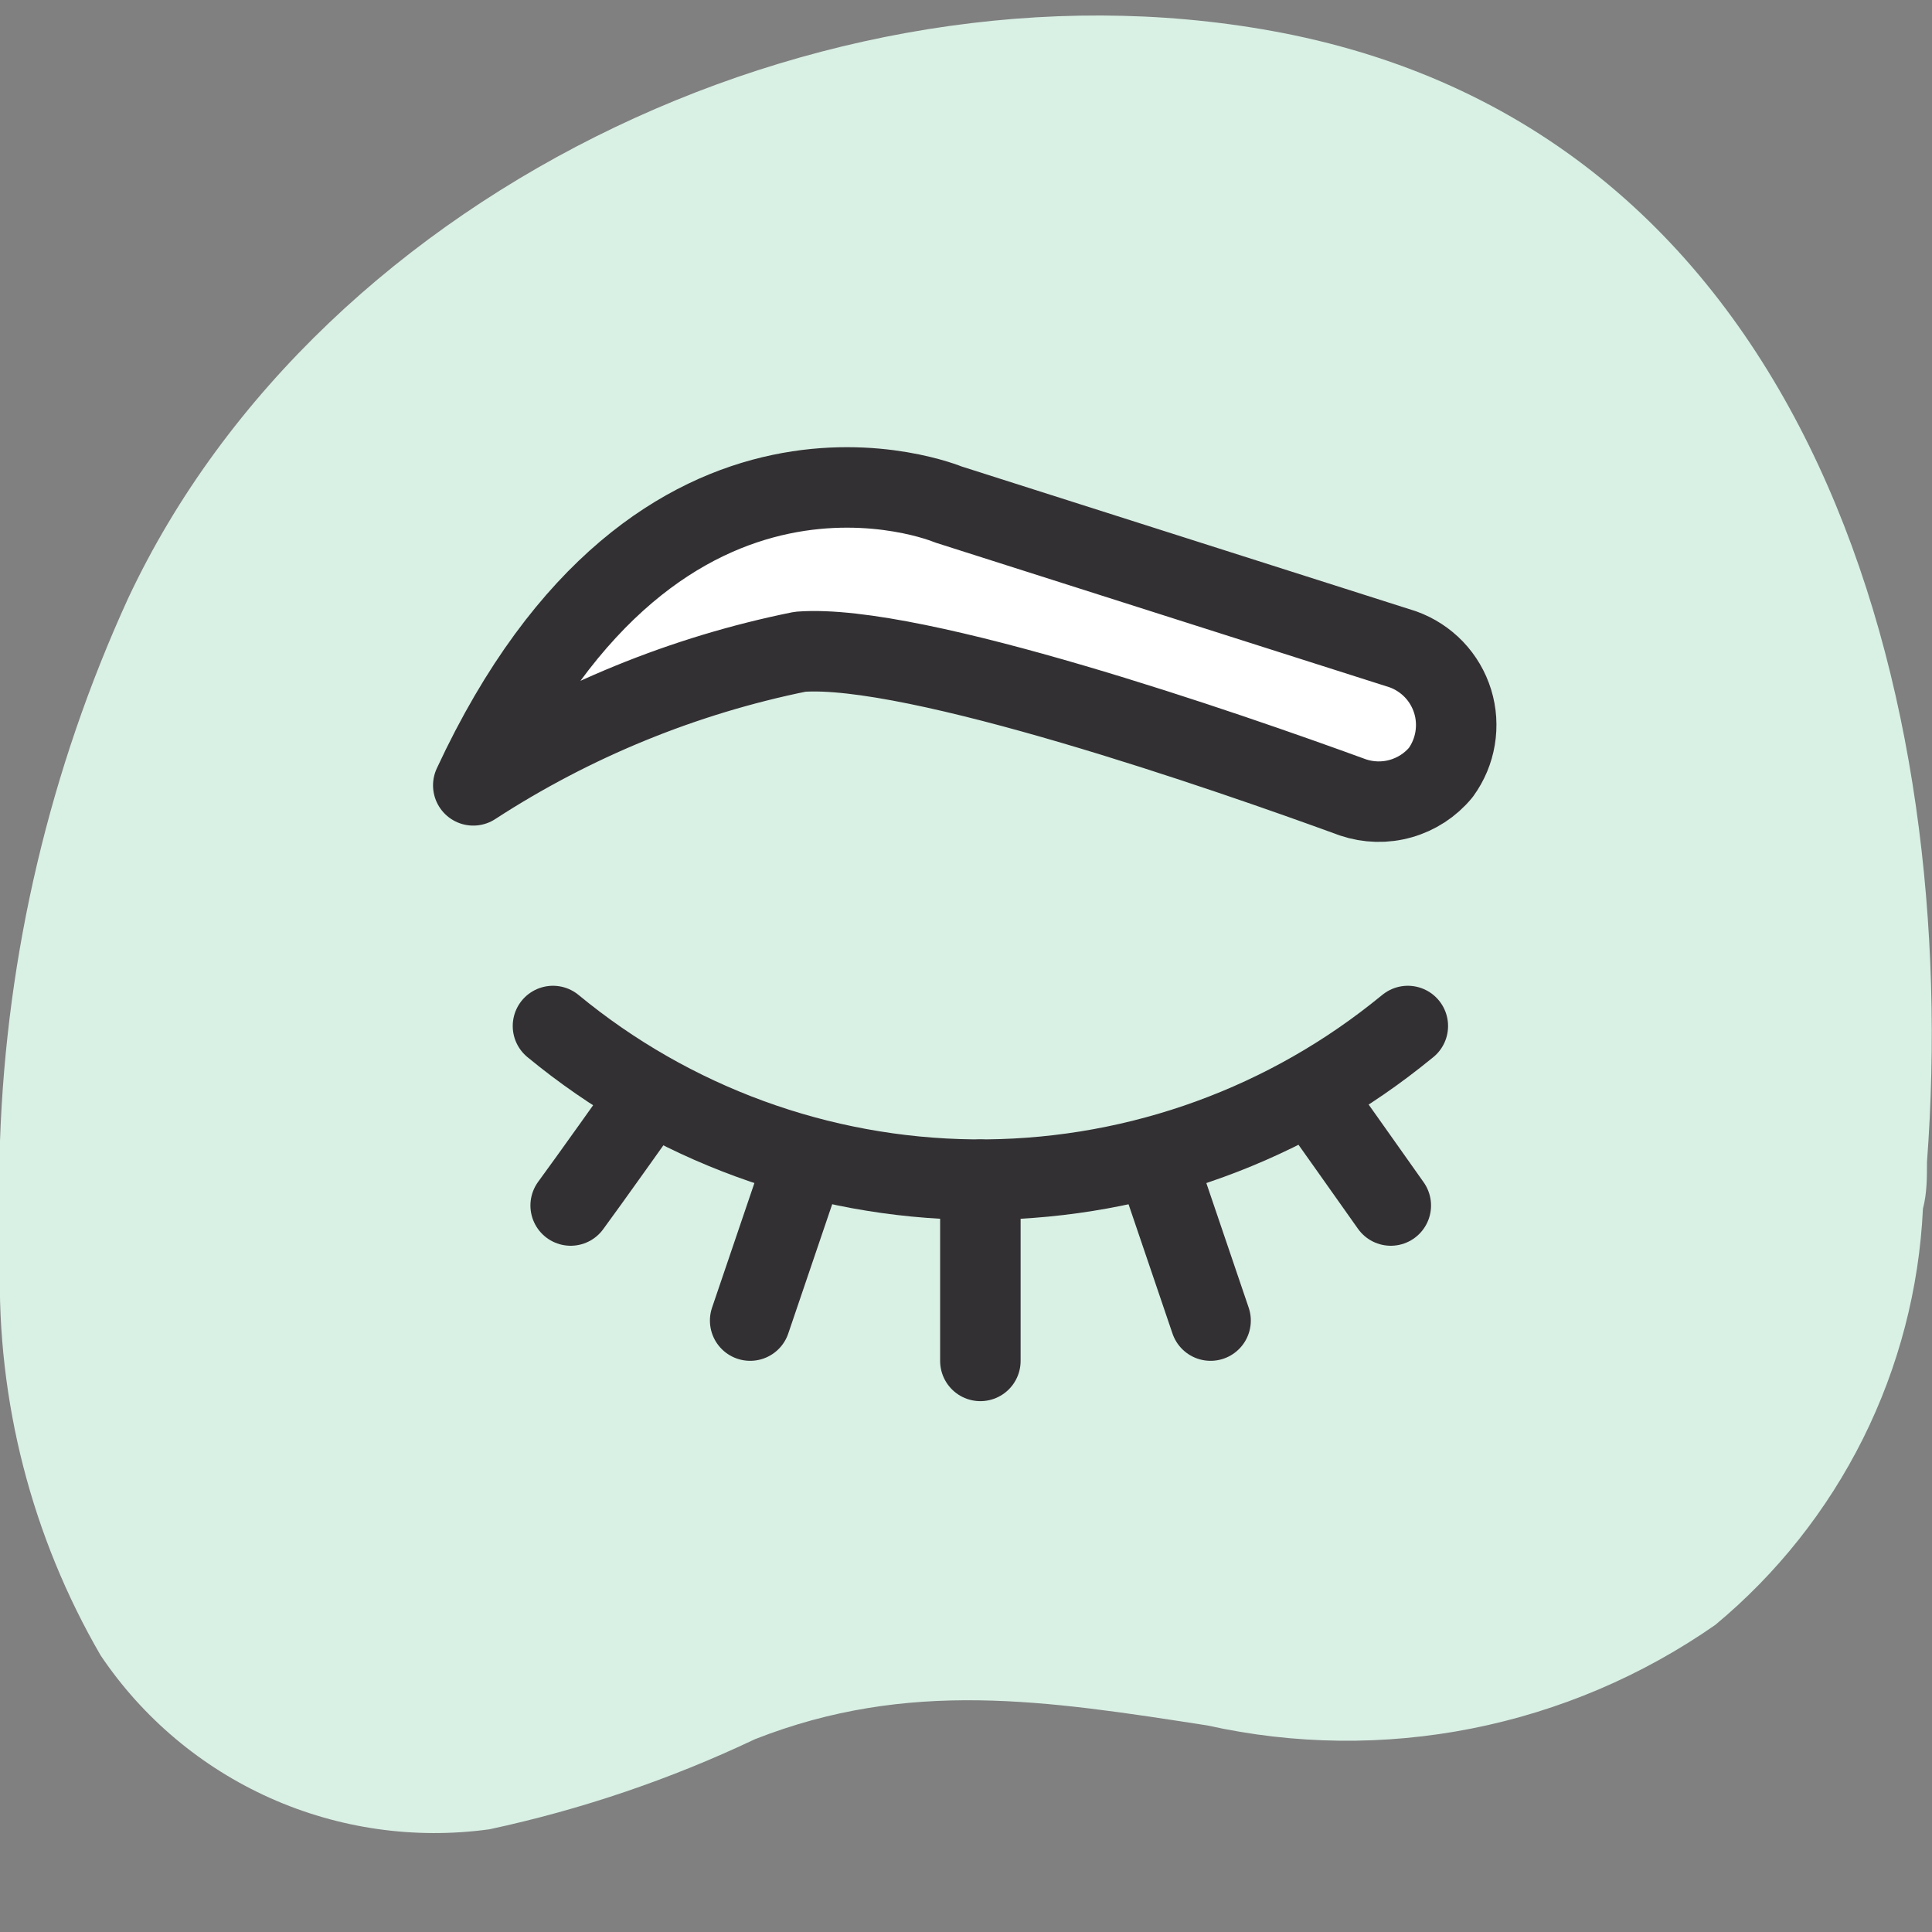 <svg width="32" height="32" viewBox="0 0 32 32" fill="none" xmlns="http://www.w3.org/2000/svg">
<rect x="0" y="0" width="32" height="32" fill="#808080" stroke="none"/>
<g clip-path="url(#clip0_2804_9770)">
<g clip-path="url(#clip1_2804_9770)">
<path d="M0 20.927C0 20.247 0 19.594 0 18.9C0.107 15.795 0.828 12.741 2.12 9.915C5.333 3.062 13.999 -0.951 21.425 0.582C30.05 2.382 32.49 11.568 31.917 19.247C31.917 19.5 31.917 19.767 31.85 20.02C31.787 21.345 31.449 22.642 30.857 23.829C30.264 25.016 29.431 26.066 28.411 26.913C27.2 27.758 25.827 28.342 24.379 28.629C22.931 28.916 21.439 28.899 19.998 28.579C17.332 28.166 15.052 27.806 12.506 28.806C11.102 29.472 9.625 29.973 8.106 30.299C6.871 30.469 5.613 30.29 4.474 29.781C3.336 29.272 2.363 28.454 1.667 27.419C0.524 25.45 -0.053 23.203 0 20.927Z" fill="#D9F0E5"/>
<path d="M9.159 16.994C11.118 18.611 13.571 19.509 16.11 19.538C18.65 19.567 21.122 18.726 23.118 17.154L23.318 16.994" stroke="#333033" stroke-width="1.333" stroke-miterlimit="10" stroke-linecap="round"/>
<path d="M16.238 19.541V22.541" stroke="#333033" stroke-width="1.333" stroke-miterlimit="10" stroke-linecap="round"/>
<path d="M13.331 19.207L12.425 21.873" stroke="#333033" stroke-width="1.333" stroke-miterlimit="10" stroke-linecap="round"/>
<path d="M10.665 18.274C10.665 18.274 9.719 19.607 9.452 19.967" stroke="#333033" stroke-width="1.333" stroke-miterlimit="10" stroke-linecap="round"/>
<path d="M19.145 19.207L20.051 21.873" stroke="#333033" stroke-width="1.333" stroke-miterlimit="10" stroke-linecap="round"/>
<path d="M21.837 18.274C21.837 18.274 22.783 19.607 23.036 19.967" stroke="#333033" stroke-width="1.333" stroke-miterlimit="10" stroke-linecap="round"/>
<path d="M7.839 13.008C9.488 11.936 11.324 11.185 13.252 10.795C15.145 10.649 20.331 12.448 22.41 13.208C22.666 13.294 22.942 13.301 23.201 13.227C23.461 13.153 23.692 13.003 23.864 12.795C23.986 12.627 24.067 12.434 24.101 12.23C24.135 12.026 24.122 11.816 24.061 11.618C24 11.42 23.894 11.239 23.751 11.089C23.608 10.94 23.432 10.825 23.237 10.755L15.705 8.355C15.705 8.355 10.932 6.356 7.839 13.008Z" fill="white" stroke="#333033" stroke-width="1.333" stroke-linecap="round" stroke-linejoin="round"/>
</g>
</g>
<defs>
<clipPath id="clip0_2804_9770">
<rect width="31.996" height="31.996" fill="white" transform="translate(0 -0.004)"/>
</clipPath>
<clipPath id="clip1_2804_9770">
<rect width="31.996" height="31.996" fill="white" transform="translate(0 -0.004)"/>
</clipPath>
</defs>
</svg>
